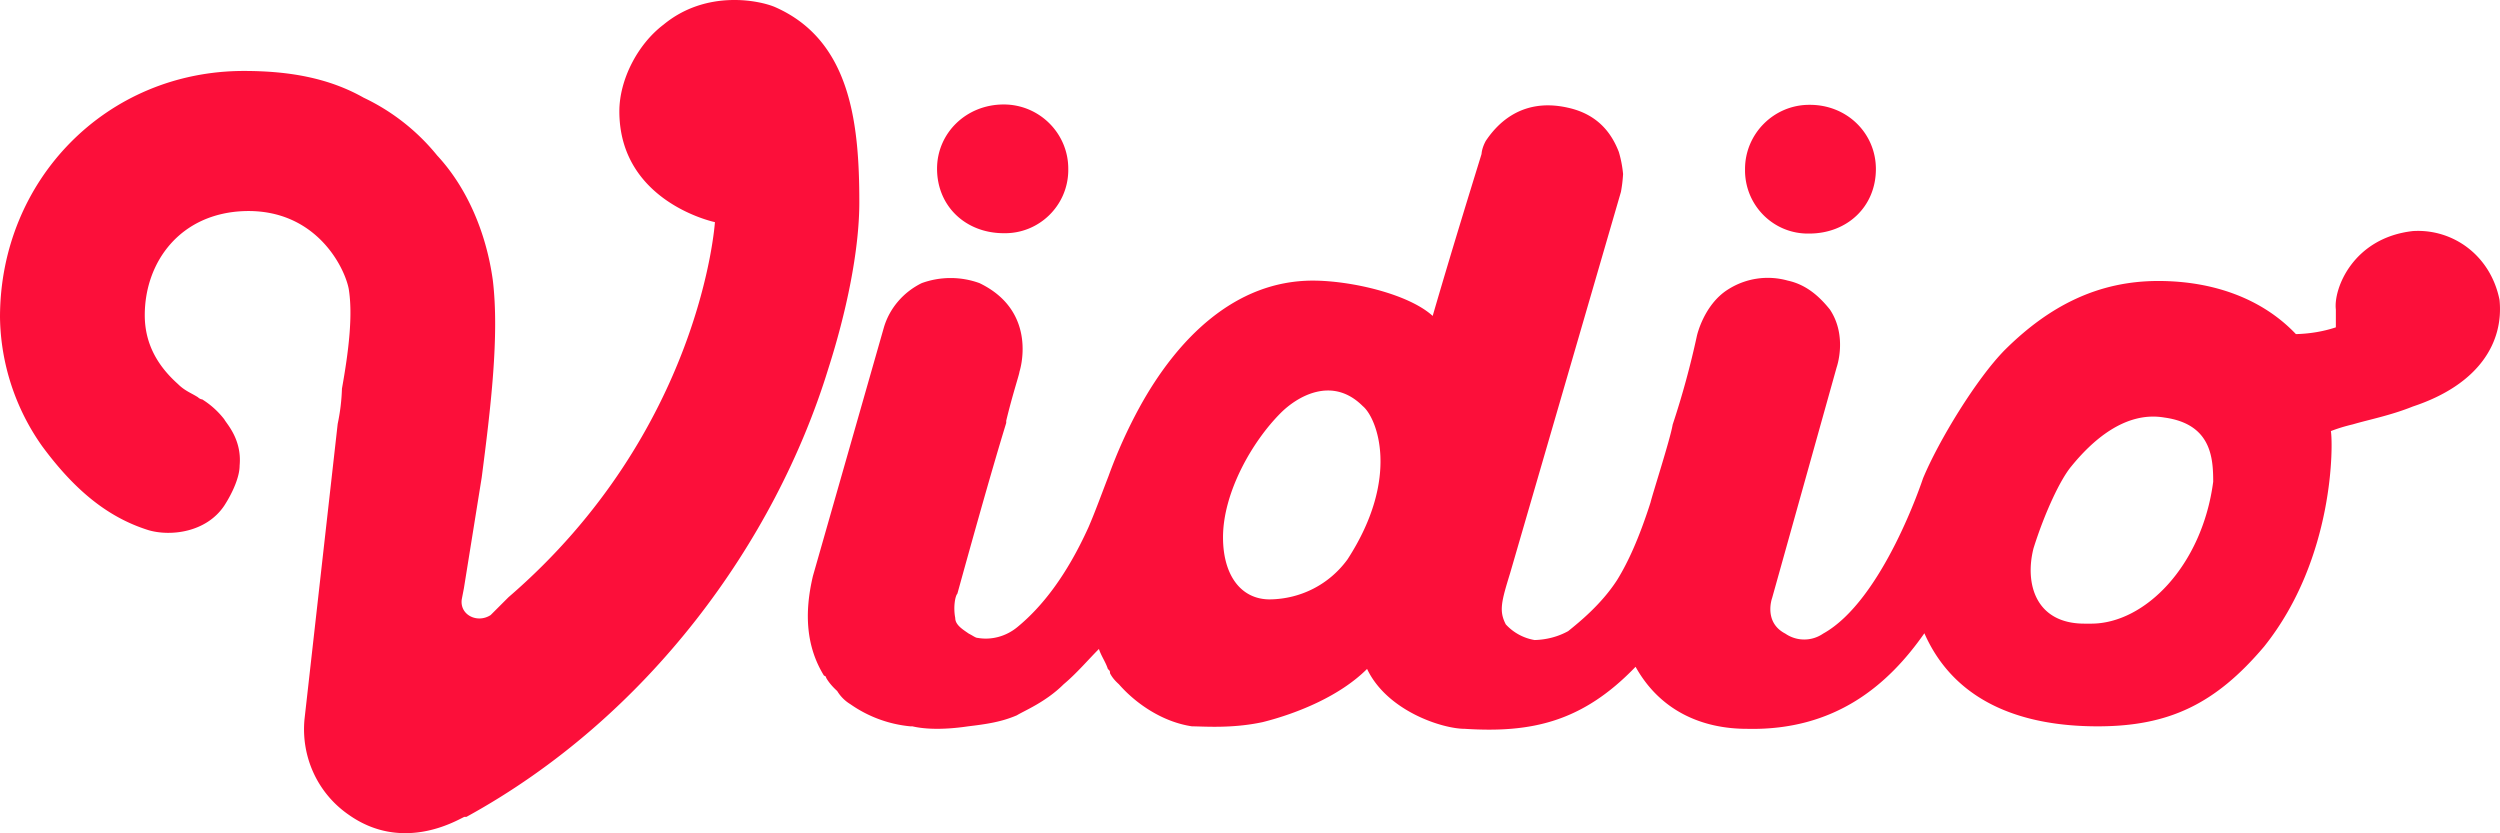 <svg width="300" height="100" viewBox="0 0 300 100" fill="none" xmlns="http://www.w3.org/2000/svg"><path fill-rule="evenodd" clip-rule="evenodd" d="M225.107 20.282c0 4.536-3.466 7.745-8.001 7.745-4.194.085-7.617-3.252-7.702-7.445v-.3c0-4.236 3.466-7.702 7.702-7.702 4.535-.043 8.001 3.423 8.001 7.702zm-104.659 7.702c4.193.085 7.659-3.252 7.744-7.445v-.3c0-4.236-3.465-7.702-7.744-7.702-4.536 0-8.001 3.466-8.001 7.702 0 4.536 3.465 7.745 8.001 7.745zm41.247 39.15c-2.182 2.996-5.605 4.75-9.327 4.793-3.466 0-5.606-2.91-5.606-7.445 0-5.349 3.466-11.467 6.932-14.933 1.883-1.883 6.119-4.535 9.841-.813 1.669 1.37 4.579 8.515-1.84 18.399zm89.256 7.703c6.418 0 13.307-6.932 14.633-17.03 0-2.91-.256-6.932-5.862-7.702-4.792-.813-8.771 2.91-11.167 5.862-1.327 1.583-3.209 5.605-4.536 9.841-1.069 4.236.257 9.029 6.119 9.029h.813zm38.594-47.11c4.793-.3 9.328 2.91 10.398 8.258.513 5.05-2.396 10.141-10.398 12.794-2.652 1.07-5.305 1.583-7.188 2.14-1.07.256-1.883.513-2.653.812.257 1.327.514 15.19-8.001 25.844-5.862 6.932-11.467 9.585-19.982 9.585-9.584 0-17.286-3.21-20.795-11.168-4.279 6.119-10.654 11.724-21.308 11.467-5.349 0-10.398-2.14-13.35-7.445-6.375 6.632-12.494 7.959-20.495 7.445-2.696 0-9.328-2.14-11.724-7.188-3.209 3.209-8.258 5.305-12.494 6.375-3.723.813-7.189.514-8.515.514-3.466-.514-6.675-2.653-8.772-5.05-.428-.385-.813-.812-1.069-1.326 0-.257 0-.257-.257-.513-.257-.813-.813-1.583-1.07-2.396-1.326 1.326-2.653 2.91-4.236 4.236-2.139 2.139-4.792 3.209-5.605 3.722-1.883.813-3.723 1.07-5.862 1.327-3.466.513-5.605.256-6.675 0h-.257a14.994 14.994 0 01-7.188-2.653 4.668 4.668 0 01-1.583-1.583c-.514-.471-.984-.985-1.326-1.584a.276.276 0 00-.257-.256c-2.14-3.466-2.396-7.488-1.327-11.98l8.515-29.824c.685-2.31 2.353-4.236 4.536-5.306a10.154 10.154 0 016.931 0c7.189 3.466 4.793 10.654 4.793 10.654 0 .257-.813 2.653-1.584 5.862v.257c-1.882 6.119-4.535 15.703-5.862 20.496-.256.256-.513 1.583-.256 2.91 0 .812.813 1.325 1.626 1.882.513.256.813.513 1.069.513 1.712.3 3.466-.214 4.793-1.326 2.909-2.396 5.861-6.119 8.514-11.98.813-1.883 1.583-4.023 2.396-6.12a59.483 59.483 0 013.723-8.258c4.536-8.258 11.467-15.19 20.795-15.19 4.535 0 11.467 1.584 14.377 4.237 2.396-8.258 5.049-16.773 5.862-19.426.042-.556.256-1.112.513-1.583 1.07-1.583 3.979-5.306 9.841-3.98 3.723.814 5.306 3.21 6.119 5.306.257.856.428 1.755.513 2.653a17.117 17.117 0 01-.256 2.14l-13.307 45.783c-1.07 3.465-1.327 4.535-.514 6.118a6.054 6.054 0 003.466 1.883c1.412-.043 2.781-.385 4.022-1.07 1.326-1.07 3.979-3.209 5.862-6.118 1.326-2.14 2.653-5.05 4.022-9.328.257-1.07 2.396-7.702 2.653-9.328a103.28 103.28 0 002.909-10.654s.813-3.723 3.723-5.563a8.87 8.87 0 017.188-1.07c2.396.514 3.98 2.14 5.049 3.467 2.14 3.209.813 6.931.813 6.931l-7.744 27.684s-1.07 2.91 1.583 4.279a3.994 3.994 0 004.535 0c7.189-3.98 11.981-18.613 11.981-18.613 1.883-4.535 6.418-11.98 9.841-15.446 5.349-5.306 11.211-8.258 18.399-8.258 6.632 0 12.494 2.139 16.516 6.375 1.626-.043 3.252-.3 4.792-.813v-2.14c-.299-2.481 2.054-8.6 9.242-9.413zM93.021.857c9.028 3.979 10.098 13.863 10.098 23.404 0 5.862-1.583 13.307-3.723 19.982-6.375 20.752-21.565 41.804-43.43 53.785h-.256c-1.07.513-7.445 4.278-13.864-.257-3.722-2.567-5.733-6.932-5.305-11.467l3.98-35.428c.299-1.412.47-2.825.513-4.236.813-4.536 1.326-8.815.813-11.981-.514-2.653-3.98-9.585-12.495-9.328-7.744.257-11.98 6.119-11.98 12.494 0 3.466 1.583 6.119 3.98 8.258.812.813 1.582 1.07 2.395 1.583.129.129.343.257.514.257a10.15 10.15 0 012.653 2.396c.256.514 2.139 2.396 1.84 5.563 0 1.326-.814 3.209-1.84 4.792-2.14 3.209-6.419 3.722-9.072 2.952-5.091-1.583-9.07-5.049-12.793-10.098A27.39 27.39 0 010 38.082C0 21.566 12.794 8.515 29.267 8.515c5.348 0 10.14.813 14.377 3.21a25.3 25.3 0 018.814 6.931c3.466 3.723 5.862 9.071 6.675 14.933.813 6.632-.257 15.447-1.327 23.705L55.667 70.6l-.257 1.326c-.256 1.883 1.883 2.91 3.466 1.883l2.14-2.14C84.206 51.688 85.79 26.657 85.79 26.657s-11.468-2.396-11.468-13.306c0-3.723 2.14-8.002 5.306-10.398C84.763-1.283 91.138.043 93.021.856z" fill="#FC0F3A"/></svg>